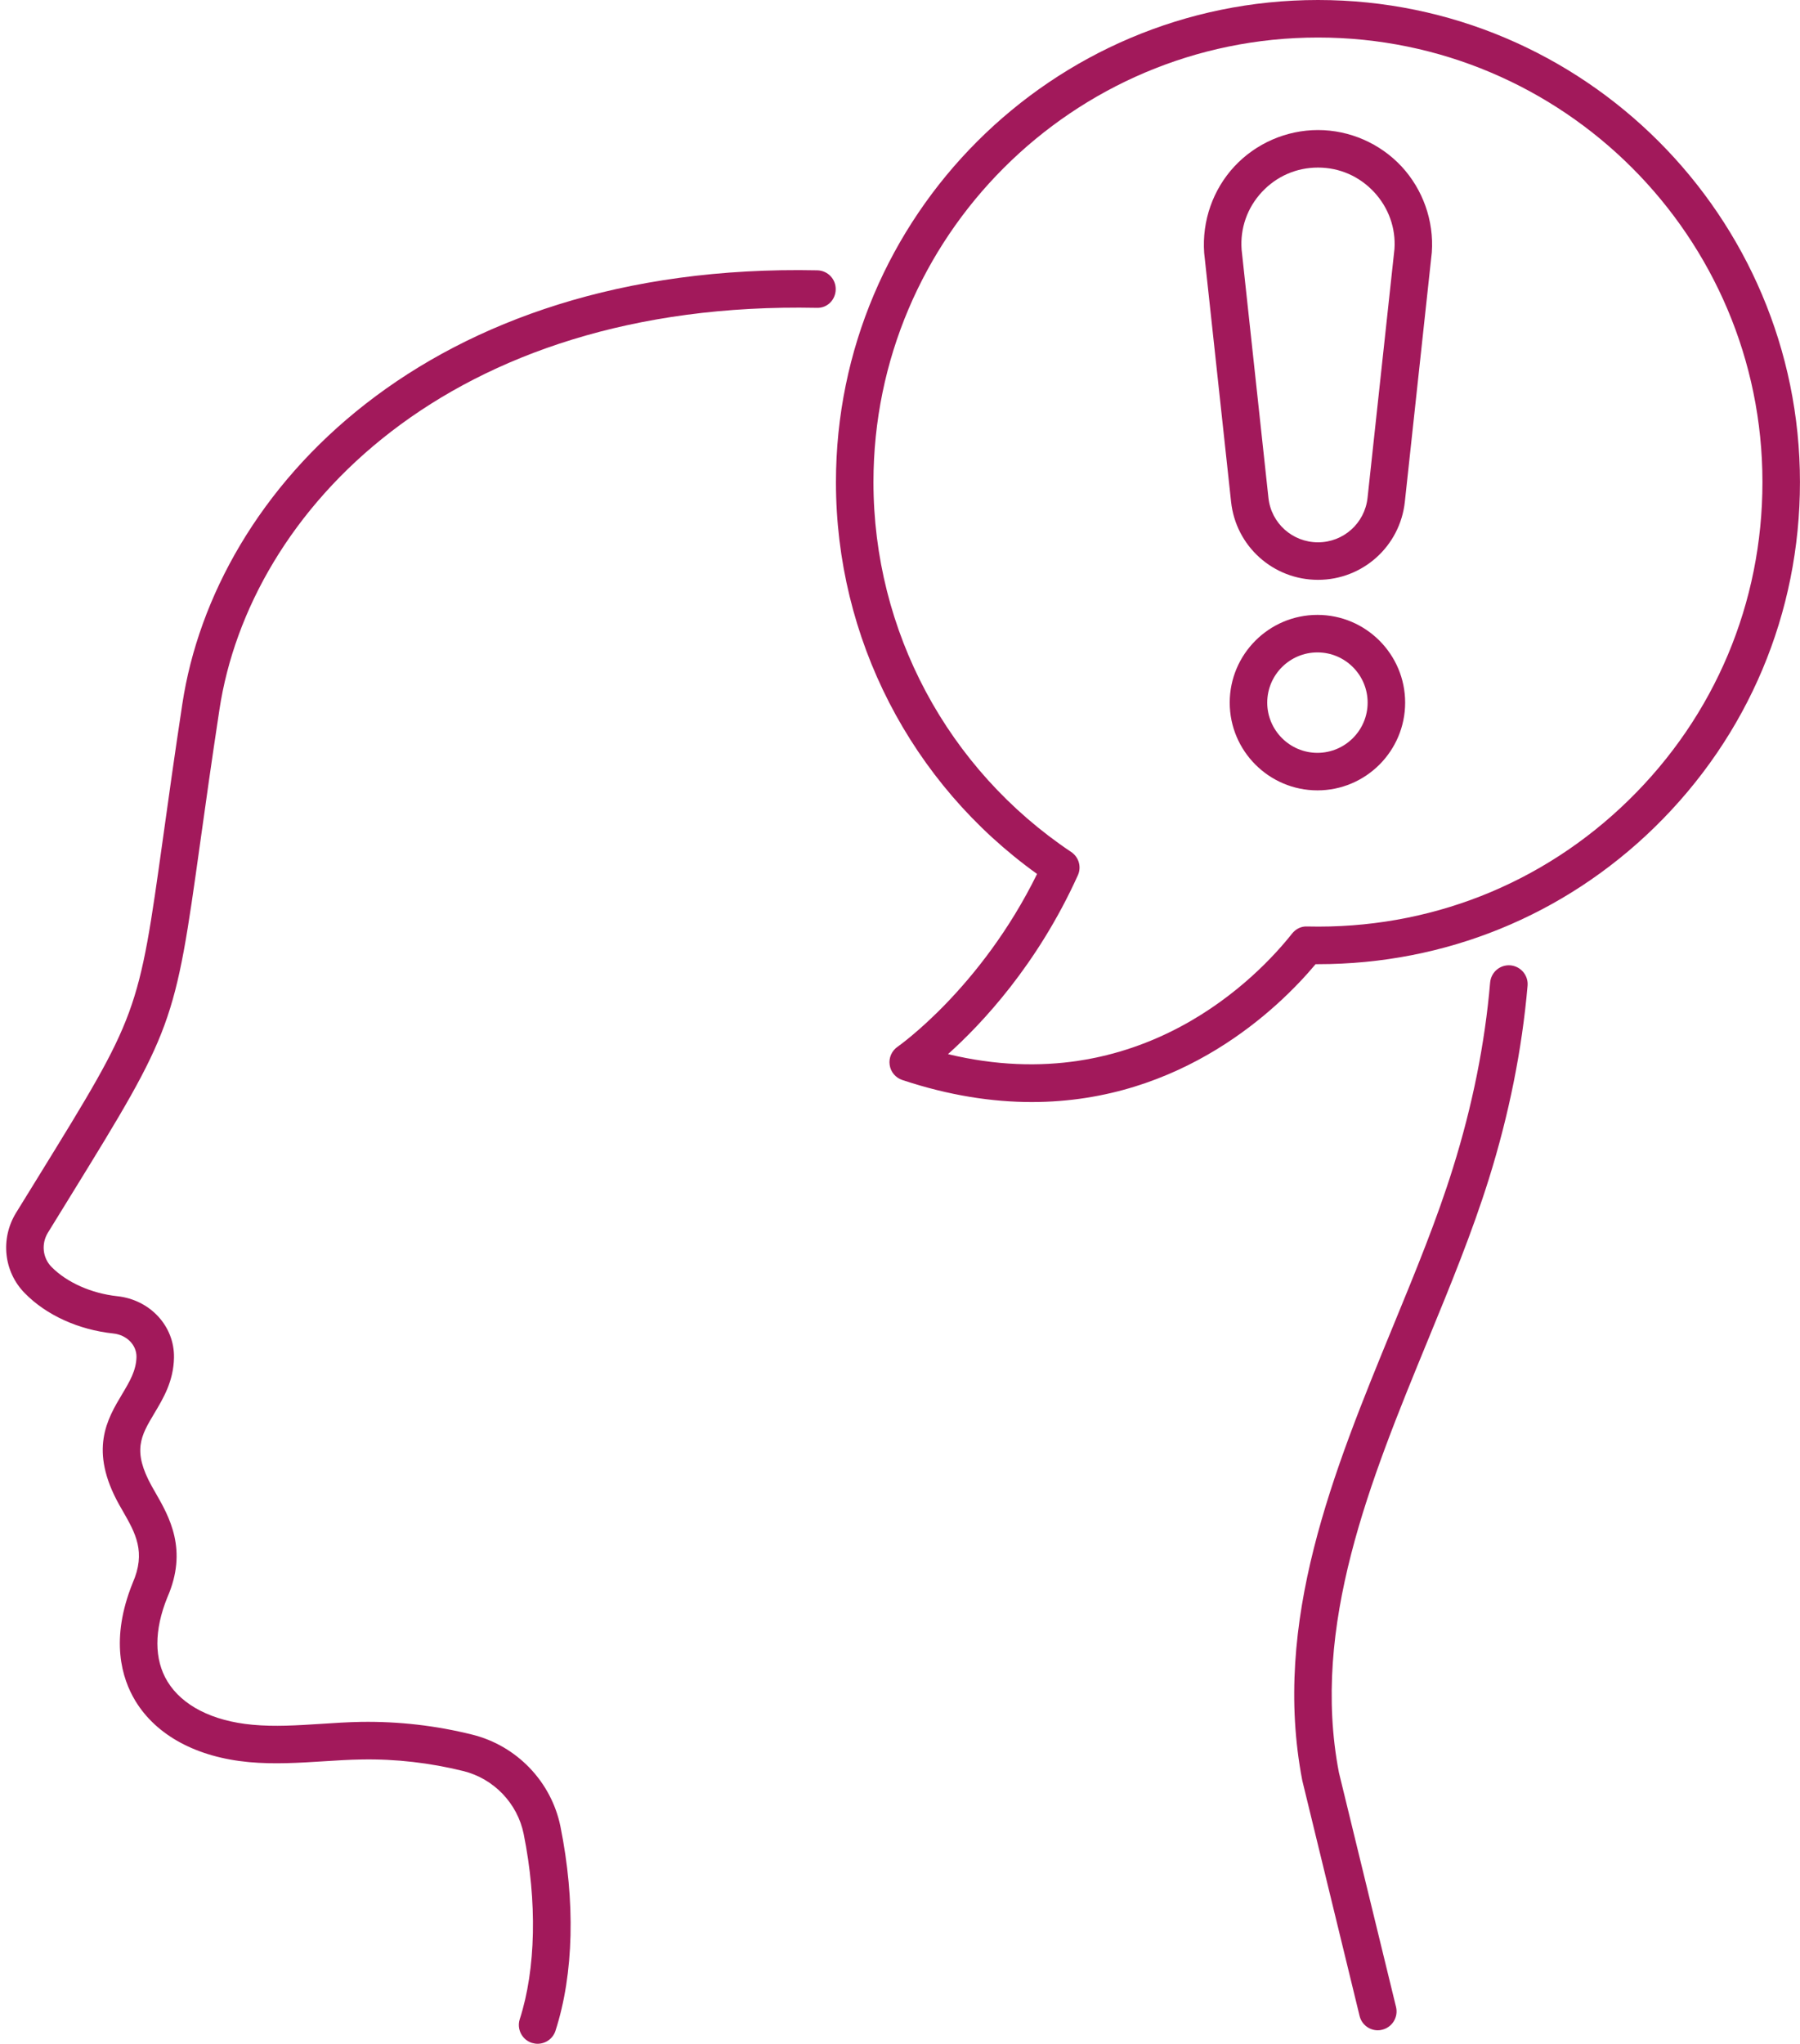 <?xml version="1.0" encoding="UTF-8" standalone="no"?><svg xmlns="http://www.w3.org/2000/svg" xmlns:xlink="http://www.w3.org/1999/xlink" fill="#000000" height="100" preserveAspectRatio="xMidYMid meet" version="1" viewBox="5.8 0.0 88.1 100.0" width="88.1" zoomAndPan="magnify"><g fill="#a2195b" id="change1_1"><path d="M 73.234 99.34 C 72.82 99.34 72.445 99.059 72.344 98.637 L 69.539 87.117 C 68.047 79.348 71.062 72 73.98 64.895 C 75.086 62.207 76.129 59.668 76.914 57.148 C 77.867 54.105 78.48 51.051 78.734 48.07 C 78.781 47.566 79.219 47.191 79.73 47.234 C 80.234 47.281 80.609 47.723 80.566 48.23 C 80.297 51.34 79.66 54.527 78.668 57.695 C 77.855 60.293 76.801 62.867 75.68 65.59 C 72.863 72.449 69.953 79.539 71.332 86.727 L 74.129 98.203 C 74.246 98.695 73.945 99.191 73.453 99.312 C 73.379 99.332 73.305 99.34 73.234 99.34" fill="inherit"/><path d="M 32.113 100 C 32.02 100 31.926 99.984 31.832 99.957 C 31.348 99.801 31.086 99.281 31.238 98.801 C 32.031 96.348 32.098 93.043 31.43 89.73 C 31.125 88.234 29.969 87.027 28.477 86.656 C 26.848 86.254 25.172 86.059 23.508 86.09 C 22.887 86.098 22.242 86.141 21.617 86.18 C 20.441 86.254 19.219 86.332 17.992 86.219 C 15.438 85.984 13.461 84.922 12.43 83.23 C 11.754 82.117 11.18 80.215 12.293 77.453 C 12.957 75.941 12.43 75.016 11.816 73.945 L 11.633 73.625 C 10.141 70.949 11.047 69.434 11.777 68.215 C 12.148 67.594 12.465 67.062 12.48 66.395 C 12.488 65.809 12.004 65.316 11.344 65.246 C 9.645 65.066 8.062 64.348 7.012 63.273 C 5.98 62.227 5.809 60.613 6.582 59.348 L 7.684 57.562 C 12.574 49.629 12.574 49.629 13.789 40.93 C 14.035 39.164 14.328 37.051 14.723 34.453 C 16.309 23.953 26.73 12.828 45.805 13.227 C 46.312 13.238 46.715 13.656 46.703 14.164 C 46.695 14.668 46.293 15.086 45.77 15.062 C 27.781 14.695 18.008 24.992 16.539 34.727 C 16.145 37.316 15.852 39.422 15.605 41.184 C 14.352 50.18 14.293 50.34 9.246 58.527 L 8.148 60.309 C 7.812 60.852 7.883 61.543 8.32 61.988 C 9.07 62.75 10.273 63.285 11.539 63.422 C 13.148 63.594 14.344 64.887 14.316 66.43 C 14.293 67.586 13.793 68.418 13.352 69.156 C 12.695 70.258 12.262 70.98 13.234 72.73 L 13.406 73.031 C 14.086 74.215 15.012 75.832 13.988 78.164 C 13.34 79.766 13.34 81.195 13.996 82.273 C 14.719 83.457 16.199 84.211 18.16 84.391 C 19.246 84.492 20.34 84.422 21.5 84.348 C 22.145 84.305 22.812 84.262 23.48 84.25 C 25.312 84.223 27.137 84.43 28.918 84.875 C 31.094 85.414 32.785 87.18 33.23 89.367 C 33.969 93.031 33.887 96.582 32.988 99.363 C 32.863 99.754 32.5 100 32.113 100" fill="inherit"/><path d="M 70.309 8.199 C 69.254 8.199 68.281 8.625 67.562 9.395 C 66.848 10.164 66.492 11.164 66.57 12.215 L 67.883 24.359 C 68.016 25.602 69.059 26.535 70.309 26.535 C 71.555 26.535 72.598 25.602 72.734 24.359 L 74.051 12.184 C 74.121 11.164 73.766 10.164 73.051 9.395 C 72.332 8.625 71.359 8.199 70.309 8.199 Z M 70.309 28.371 C 68.117 28.371 66.289 26.73 66.055 24.555 L 64.738 12.379 C 64.625 10.805 65.168 9.273 66.219 8.141 C 67.273 7.012 68.762 6.363 70.309 6.363 C 71.852 6.363 73.34 7.012 74.395 8.141 C 75.445 9.273 75.988 10.805 75.879 12.348 L 74.559 24.555 C 74.324 26.73 72.496 28.371 70.309 28.371" fill="inherit"/><path d="M 70.281 31.922 C 68.926 31.922 67.824 33.023 67.824 34.379 C 67.824 35.73 68.926 36.836 70.281 36.836 C 71.637 36.836 72.738 35.73 72.738 34.379 C 72.738 33.023 71.637 31.922 70.281 31.922 Z M 70.281 38.672 C 67.914 38.672 65.988 36.746 65.988 34.379 C 65.988 32.012 67.914 30.086 70.281 30.086 C 72.648 30.086 74.574 32.012 74.574 34.379 C 74.574 36.746 72.648 38.672 70.281 38.672" fill="inherit"/><path d="M 52.199 51.578 C 61.645 53.852 67.43 47.715 69.039 45.68 C 69.219 45.457 69.477 45.316 69.781 45.332 C 75.707 45.473 81.285 43.281 85.504 39.16 C 89.734 35.031 92.062 29.5 92.062 23.59 C 92.062 11.594 82.305 1.836 70.309 1.836 C 58.312 1.836 48.551 11.594 48.551 23.59 C 48.551 30.867 52.168 37.633 58.23 41.688 C 58.602 41.938 58.742 42.418 58.555 42.828 C 56.57 47.215 53.844 50.105 52.199 51.578 Z M 56.301 53.922 C 54.367 53.922 52.254 53.605 49.965 52.844 C 49.633 52.734 49.391 52.449 49.344 52.102 C 49.293 51.758 49.445 51.414 49.734 51.215 C 49.773 51.188 53.805 48.363 56.559 42.762 C 50.379 38.328 46.715 31.219 46.715 23.59 C 46.715 10.582 57.297 0 70.309 0 C 83.316 0 93.898 10.582 93.898 23.59 C 93.898 30 91.371 35.996 86.785 40.477 C 82.348 44.809 76.52 47.176 70.316 47.176 C 70.277 47.176 70.234 47.176 70.191 47.176 C 68.406 49.305 63.68 53.922 56.301 53.922" fill="inherit"/></g></svg>